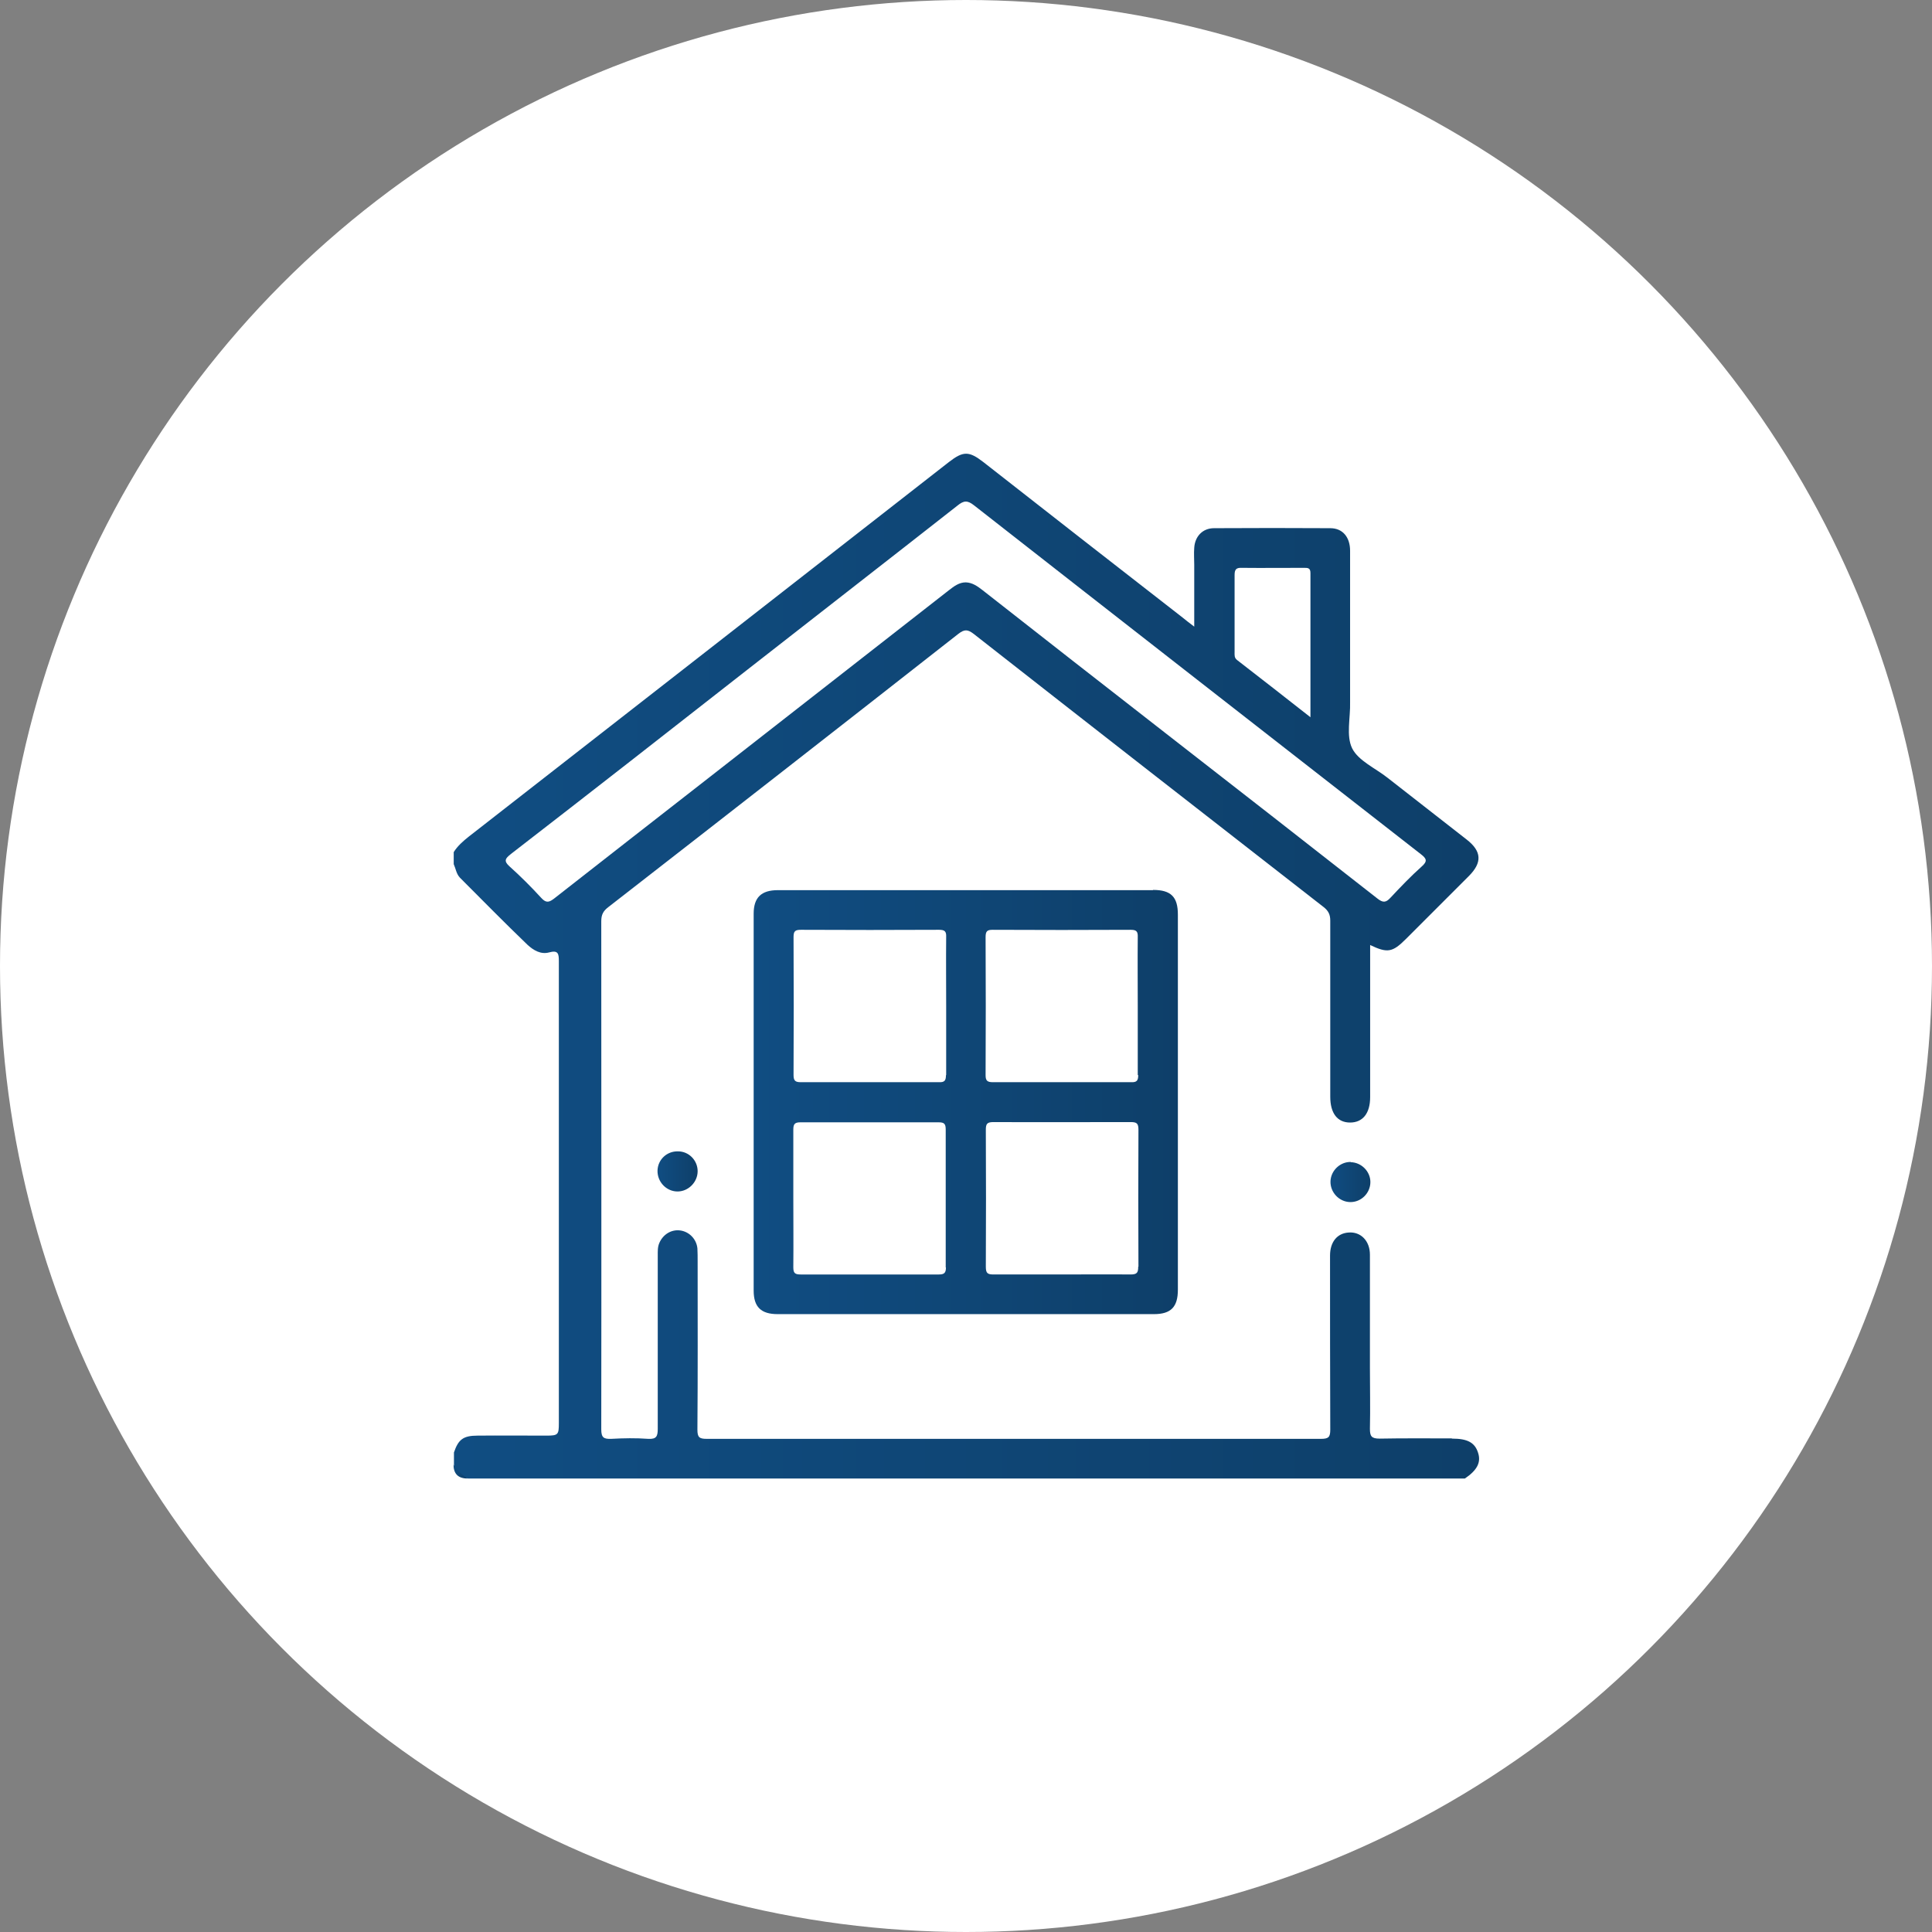 <?xml version="1.0" encoding="UTF-8"?>
<svg xmlns="http://www.w3.org/2000/svg" xmlns:xlink="http://www.w3.org/1999/xlink" id="Ebene_2" viewBox="0 0 83.8 83.8">
  <rect x="0" y="0" width="83.8" height="83.8" fill="#808080" stroke="none"/>
  <defs>
    <style>.cls-1{fill:url(#Unbenannter_Verlauf-3);}.cls-2{fill:url(#Unbenannter_Verlauf-2);}.cls-3{fill:#fff;}.cls-4{fill:url(#Unbenannter_Verlauf-5);}.cls-5{fill:url(#Unbenannter_Verlauf-4);}.cls-6{fill:url(#Unbenannter_Verlauf);}</style>
    <linearGradient id="Unbenannter_Verlauf" x1="19.67" y1="41.9" x2="64.13" y2="41.9" gradientUnits="userSpaceOnUse">
      <stop offset="0" stop-color="#104d82"></stop>
      <stop offset="1" stop-color="#0e3f69"></stop>
    </linearGradient>
    <linearGradient id="Unbenannter_Verlauf-2" x1="19.67" y1="63.82" x2="20.28" y2="63.82" xlink:href="#Unbenannter_Verlauf"></linearGradient>
    <linearGradient id="Unbenannter_Verlauf-3" x1="32.69" y1="47.81" x2="51.1" y2="47.81" xlink:href="#Unbenannter_Verlauf"></linearGradient>
    <linearGradient id="Unbenannter_Verlauf-4" x1="28.53" y1="50.81" x2="30.26" y2="50.81" xlink:href="#Unbenannter_Verlauf"></linearGradient>
    <linearGradient id="Unbenannter_Verlauf-5" x1="57.7" y1="51.28" x2="59.43" y2="51.28" xlink:href="#Unbenannter_Verlauf"></linearGradient>
  </defs>
  <g id="Ebene_2-2">
    <circle class="cls-3" cx="41.9" cy="41.9" r="41.9"></circle>
    <path class="cls-6" d="M62.96,62.39c-1.04,0-2.09-.01-3.12.01-.36,0-.42-.11-.42-.43.02-.88,0-1.77,0-2.65,0-1.63,0-3.27,0-4.9,0-.6-.4-1-.92-.96-.5.03-.81.41-.81,1,0,2.52,0,5.03.01,7.55,0,.32-.07.4-.4.4-8.89,0-17.77,0-26.65,0-.32,0-.4-.07-.4-.4.02-2.43.01-4.86.01-7.29,0-.19,0-.38-.01-.57-.04-.41-.36-.73-.75-.78-.38-.05-.74.17-.9.54-.08.18-.07.37-.07.55,0,2.5,0,5,0,7.51,0,.32-.05.46-.41.44-.54-.04-1.08-.03-1.61,0-.32.01-.43-.05-.43-.41.01-7.35,0-14.69,0-22.04,0-.28.08-.44.3-.61,5.07-3.94,10.13-7.89,15.18-11.85.28-.22.42-.2.68,0,5.05,3.96,10.11,7.9,15.18,11.85.2.16.28.32.28.58,0,2.55,0,5.09,0,7.64,0,.72.31,1.12.86,1.12s.87-.4.87-1.1c0-.71,0-1.42,0-2.13v-4.47c.75.36.97.32,1.55-.26.91-.91,1.82-1.82,2.73-2.73.59-.59.56-1.08-.1-1.59-1.14-.89-2.28-1.78-3.42-2.67-.53-.42-1.27-.74-1.54-1.28-.27-.55-.07-1.33-.09-2.01v-.22c0-2.11,0-4.22,0-6.34,0-.59-.32-.98-.86-.98-1.68-.01-3.36-.01-5.04,0-.5,0-.83.36-.86.85-.02.25,0,.5,0,.74v2.68c-.22-.16-.36-.28-.5-.39-2.89-2.25-5.77-4.49-8.65-6.75-.62-.48-.87-.48-1.49,0-6.94,5.42-13.88,10.83-20.83,16.25-.25.2-.48.4-.65.67v.52c.09.2.11.42.27.59.97.97,1.93,1.95,2.93,2.91.26.24.58.43.94.33.4-.11.42.07.42.38,0,6.68,0,13.36,0,20.04,0,.5-.03.54-.54.54-1,0-2-.01-2.99,0-.62,0-.83.17-1.02.73v.52c.06.35.26.55.61.61h43.24c.53-.36.71-.7.57-1.12-.14-.44-.46-.61-1.12-.61ZM53.84,24.63c.91.01,1.82,0,2.73,0,.15,0,.27,0,.27.22,0,2.06,0,4.12,0,6.26-1.1-.86-2.14-1.68-3.18-2.48-.13-.1-.11-.22-.11-.35,0-1.11,0-2.23,0-3.34,0-.24.07-.32.31-.31ZM22.15,37.05c3.44-2.66,6.87-5.34,10.29-8.02,3.03-2.37,6.07-4.73,9.09-7.1.27-.22.43-.24.72-.01,6.45,5.05,12.92,10.09,19.38,15.13.26.2.29.31.03.54-.47.42-.91.88-1.35,1.35-.2.22-.33.22-.57.03-3.05-2.39-6.1-4.77-9.16-7.15-2.66-2.07-5.31-4.14-7.96-6.22-.22-.17-.44-.33-.73-.34-.29,0-.51.17-.73.34-3.44,2.69-6.88,5.37-10.32,8.06-2.27,1.77-4.54,3.54-6.8,5.31-.22.17-.35.21-.56-.02-.44-.48-.9-.94-1.39-1.38-.24-.22-.18-.33.05-.51Z"></path>
    <path class="cls-2" d="M19.67,63.52c.15.25.36.45.61.61q-.61,0-.61-.61Z"></path>
    <path class="cls-1" d="M50.01,38.61h-16.27c-.72,0-1.05.32-1.05,1.02v16.35c0,.71.32,1.02,1.04,1.02h16.32c.74,0,1.04-.31,1.04-1.06v-16.27c0-.77-.3-1.07-1.08-1.07ZM41.03,54.97c0,.24-.07.31-.31.31-2,0-4,0-5.99,0-.25,0-.32-.06-.32-.31.01-1,0-2,0-2.99s0-2,0-2.99c0-.24.07-.31.31-.31,2,0,4,0,5.99,0,.24,0,.31.06.31.31,0,2,0,3.99,0,5.99ZM41.03,46.64c0,.24-.07.31-.31.3-2,0-4,0-5.99,0-.24,0-.31-.07-.31-.31.01-1.99.01-3.99,0-5.99,0-.25.07-.31.32-.31,1.99.01,3.99.01,5.99,0,.25,0,.32.07.31.31-.01,1,0,2,0,3s0,1.99,0,2.99ZM49.37,54.94c0,.26-.05.34-.33.34-1-.01-1.99,0-2.99,0s-1.96,0-2.95,0c-.26,0-.34-.05-.34-.33.01-1.98.01-3.96,0-5.94,0-.26.05-.34.33-.34,1.98.01,3.97,0,5.95,0,.26,0,.34.05.34.33-.01,1.98-.01,3.96,0,5.94ZM49.37,46.63c0,.24-.06.32-.31.31-2,0-3.99,0-5.99,0-.24,0-.32-.06-.32-.3.01-2,.01-4,0-5.99,0-.25.06-.32.3-.32,2,.01,4,.01,5.99,0,.24,0,.32.06.31.31-.01,1.02,0,2.02,0,3.04s0,1.96,0,2.95Z"></path>
    <path class="cls-5" d="M29.41,49.94c.47,0,.85.39.85.86,0,.48-.41.89-.89.88-.48-.01-.87-.43-.85-.92.02-.47.41-.83.88-.82Z"></path>
    <path class="cls-4" d="M58.59,50.41c.46.01.85.4.85.86,0,.48-.4.88-.88.87-.48-.01-.87-.43-.85-.91.02-.46.42-.84.88-.83Z"></path>
  </g>
</svg>
